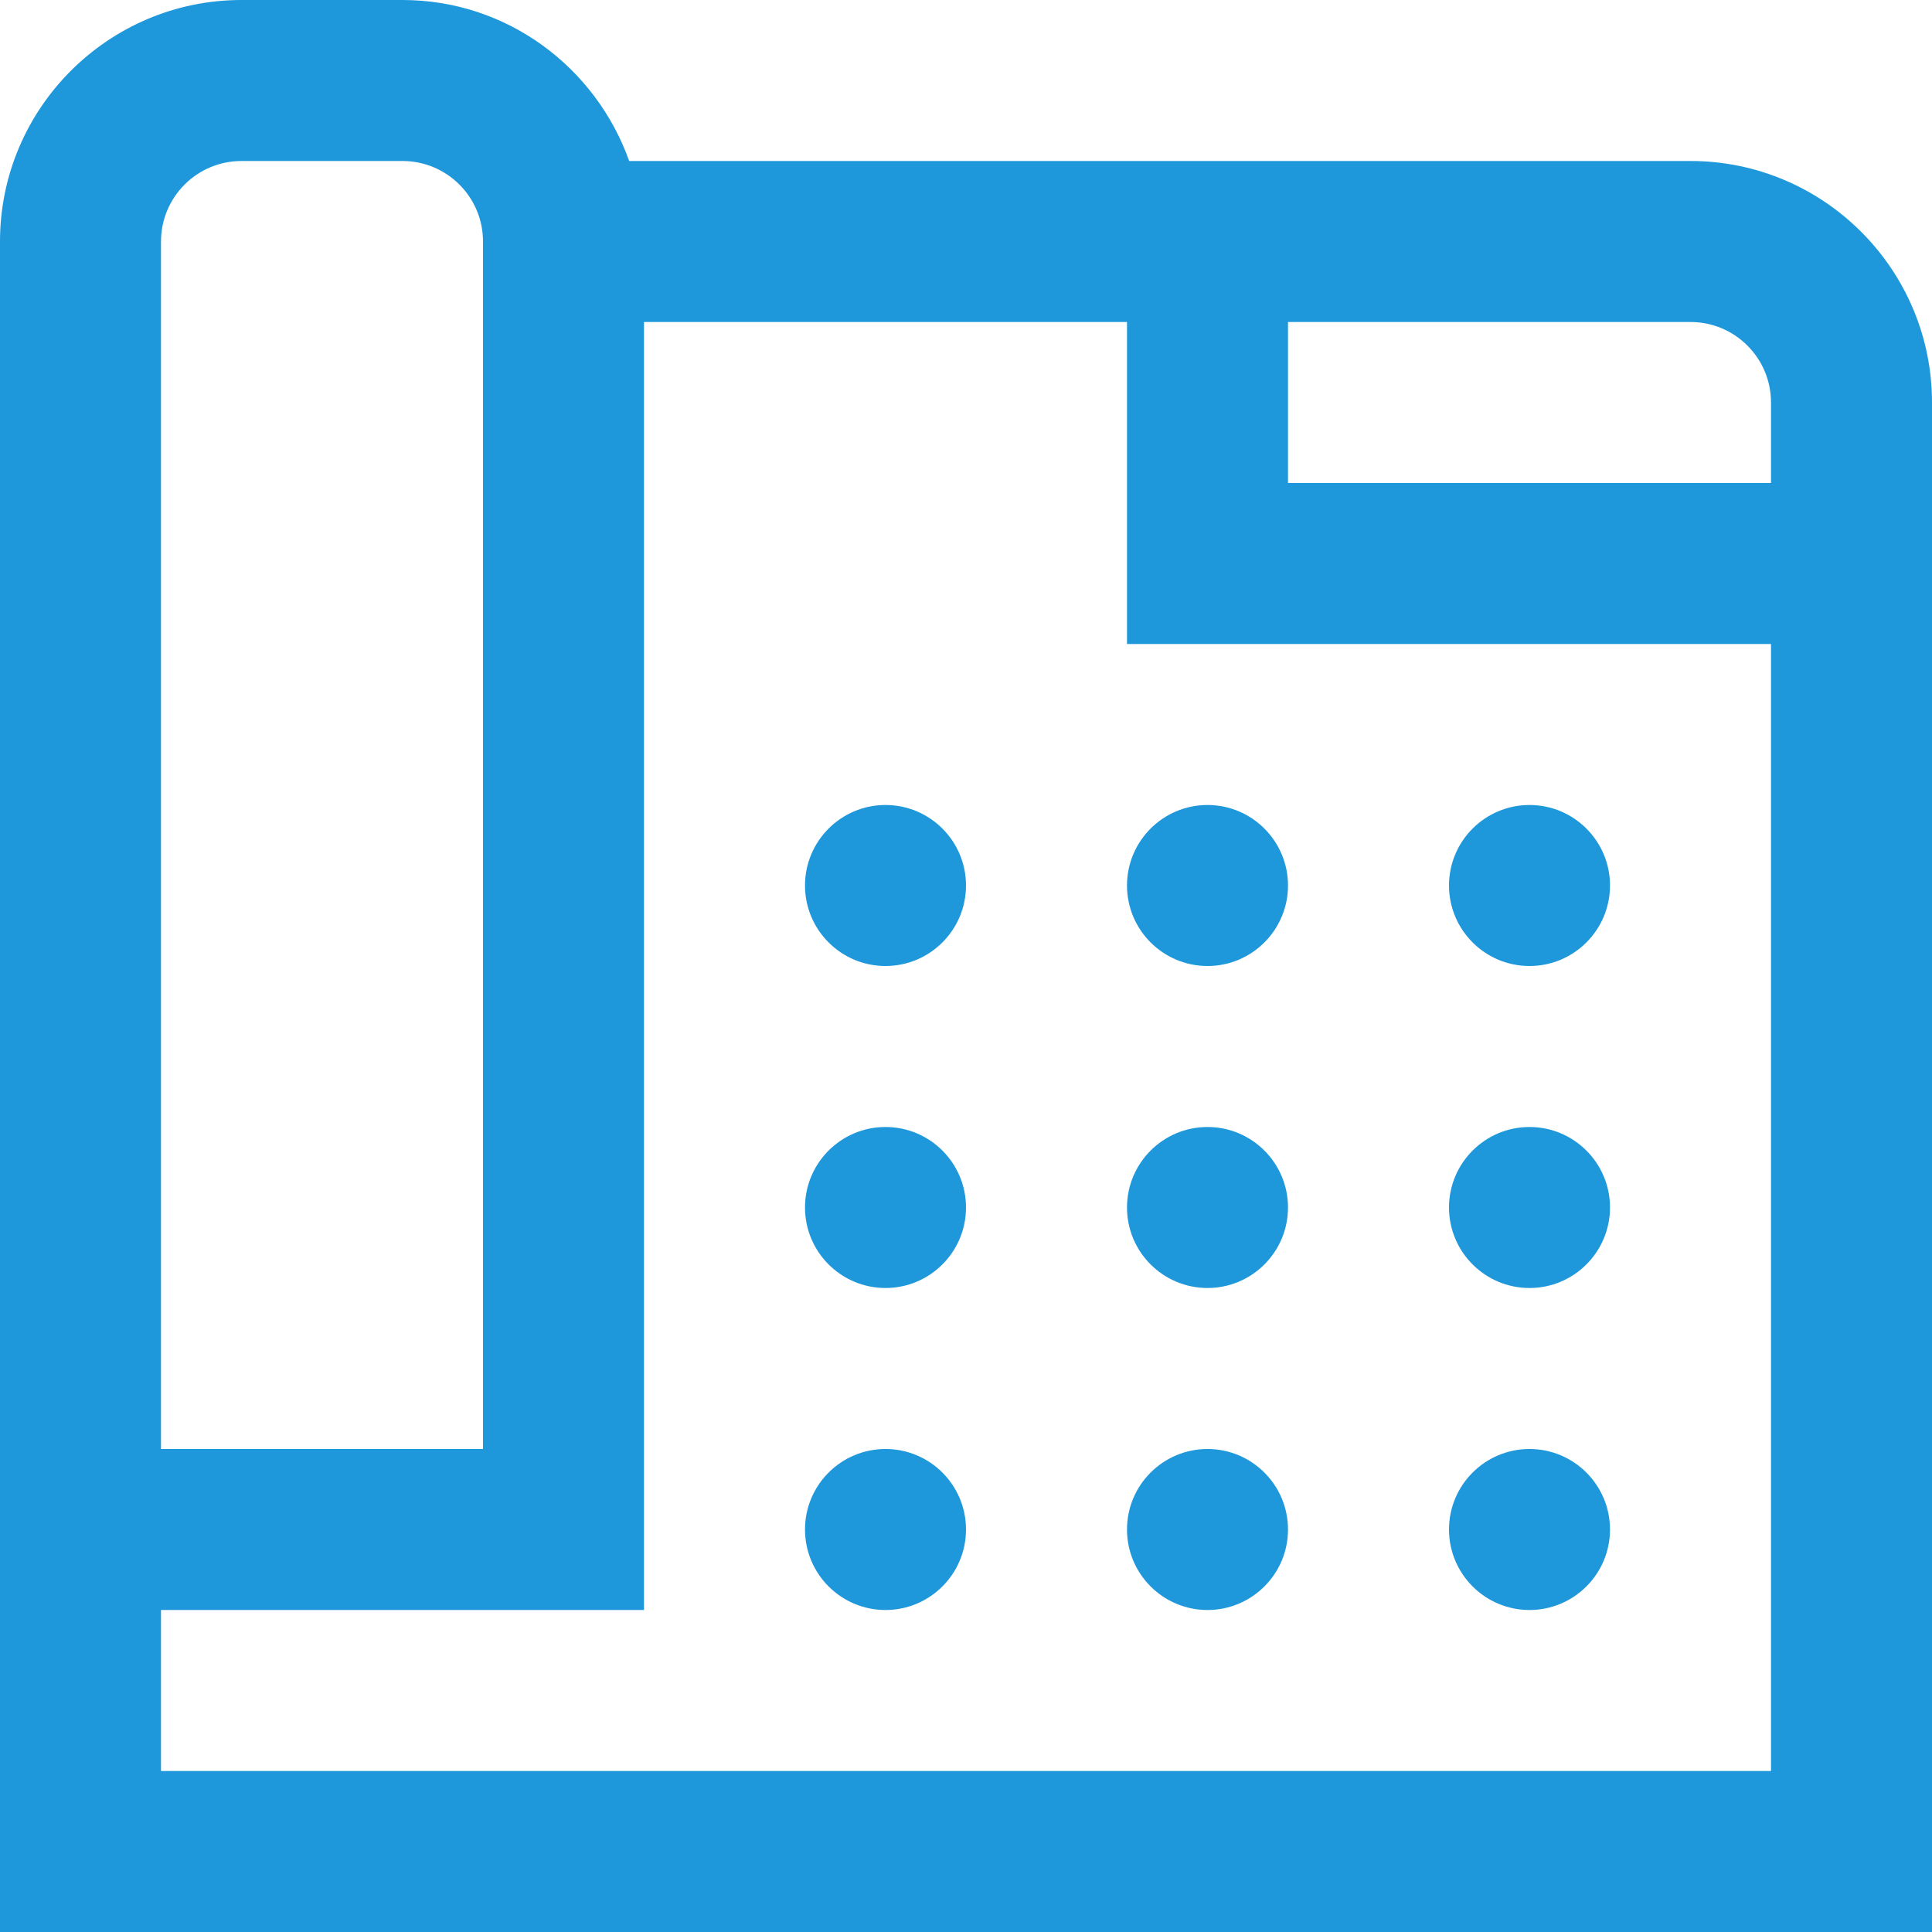 <?xml version="1.0" encoding="UTF-8"?> <svg xmlns="http://www.w3.org/2000/svg" width="24" height="24" viewBox="0 0 24 24" fill="none"><g clip-path="url(#clip0_19_798)"><path d="M21 2H7.816C7.402 0.839 6.302 0 5 0H3C1.346 0 0 1.346 0 3V24H24V5C24 3.346 22.654 2 21 2ZM22 5V6H16V4H21C21.552 4 22 4.448 22 5ZM2 3C2 2.448 2.448 2 3 2H5C5.552 2 6 2.448 6 3V18H2V3ZM2 22V20H8V4H14V8H22V22H2ZM16 11C16 11.552 15.552 12 15 12C14.448 12 14 11.552 14 11C14 10.448 14.448 10 15 10C15.552 10 16 10.448 16 11ZM12 11C12 11.552 11.552 12 11 12C10.448 12 10 11.552 10 11C10 10.448 10.448 10 11 10C11.552 10 12 10.448 12 11ZM20 11C20 11.552 19.552 12 19 12C18.448 12 18 11.552 18 11C18 10.448 18.448 10 19 10C19.552 10 20 10.448 20 11ZM16 15C16 15.552 15.552 16 15 16C14.448 16 14 15.552 14 15C14 14.448 14.448 14 15 14C15.552 14 16 14.448 16 15ZM12 15C12 15.552 11.552 16 11 16C10.448 16 10 15.552 10 15C10 14.448 10.448 14 11 14C11.552 14 12 14.448 12 15ZM20 15C20 15.552 19.552 16 19 16C18.448 16 18 15.552 18 15C18 14.448 18.448 14 19 14C19.552 14 20 14.448 20 15ZM16 19C16 19.552 15.552 20 15 20C14.448 20 14 19.552 14 19C14 18.448 14.448 18 15 18C15.552 18 16 18.448 16 19ZM12 19C12 19.552 11.552 20 11 20C10.448 20 10 19.552 10 19C10 18.448 10.448 18 11 18C11.552 18 12 18.448 12 19ZM20 19C20 19.552 19.552 20 19 20C18.448 20 18 19.552 18 19C18 18.448 18.448 18 19 18C19.552 18 20 18.448 20 19Z" fill="#1E97DB"></path></g><defs><clipPath id="clip0_19_798"><rect width="24" height="24" fill="white"></rect></clipPath></defs></svg> 